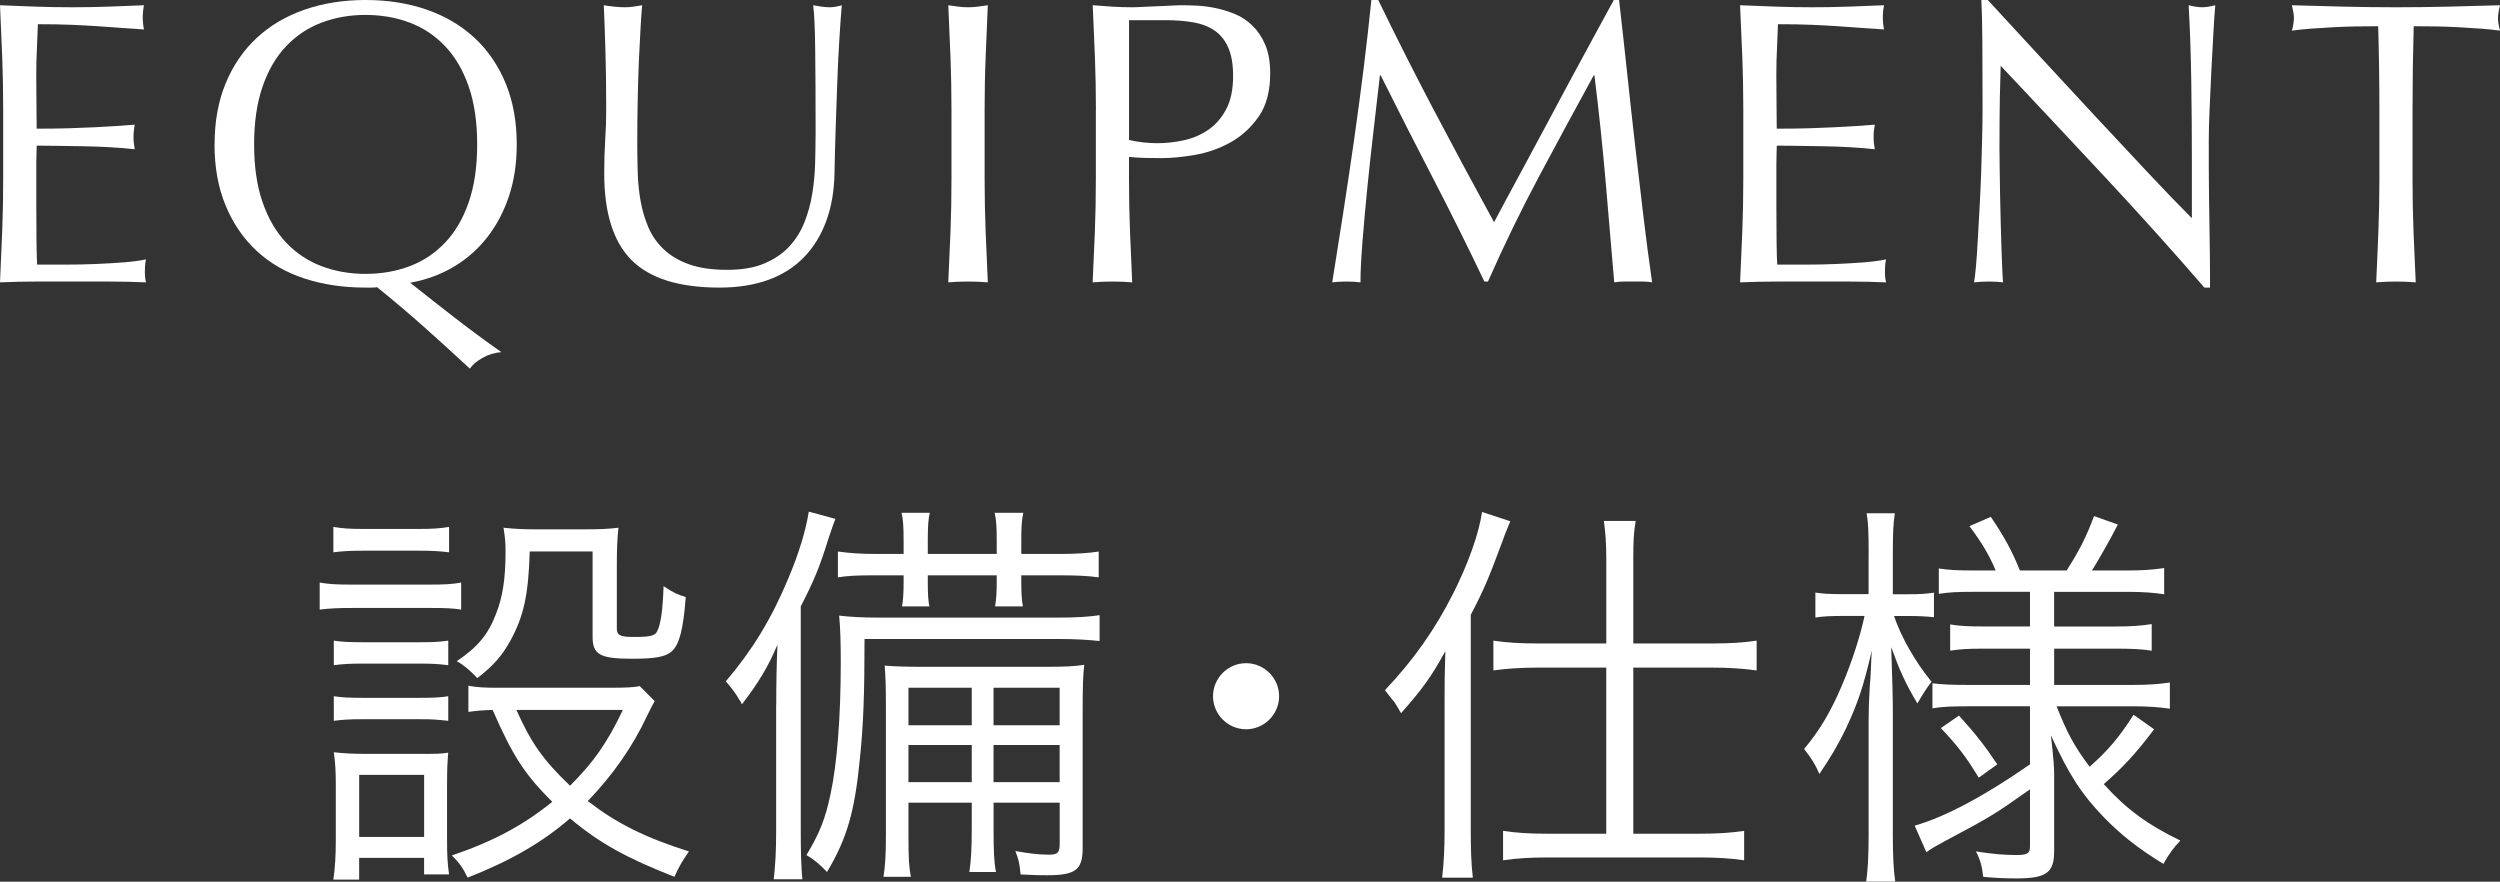 <?xml version="1.0" encoding="UTF-8"?>
<svg id="_レイヤー_2" data-name="レイヤー_2" xmlns="http://www.w3.org/2000/svg" viewBox="0 0 74.376 26.23">
  <rect x="0" y="0" width="74.376" height="26.23" fill="#333333" stroke="none"/>
  <defs>
    <style>
      .cls-1 {
        fill: #fff;
      }
    </style>
  </defs>
  <g id="_レイヤー_1-2" data-name="レイヤー_1">
    <g>
      <path class="cls-1" d="M.066,1.692c-.021-.512-.042-1.024-.066-1.536.36.016.718.03,1.074.042.355.012.714.018,1.074.018.359,0,.716-.006,1.067-.018.353-.012.708-.026,1.068-.042-.024.12-.036.24-.036.36,0,.12.012.24.036.36-.256-.016-.49-.032-.702-.048s-.436-.032-.672-.048c-.236-.016-.494-.03-.774-.042-.279-.012-.615-.018-1.008-.018-.008.256-.018.5-.029.732-.013.232-.019.496-.019.792,0,.312.002.616.006.912.004.296.006.521.006.672.353,0,.668-.004.948-.012.28-.008.536-.018.769-.03.231-.012.445-.024.642-.036s.382-.026.558-.042c-.023.12-.036.244-.036.372,0,.12.013.24.036.36-.208-.024-.449-.044-.726-.06-.276-.016-.552-.026-.828-.03s-.536-.008-.78-.012c-.244-.004-.438-.006-.582-.006,0,.072-.002.15-.006.234s-.006.19-.006.318v1.188c0,.456.002.833.006,1.128s.01.52.019.672h.84c.304,0,.602-.006.894-.018s.568-.028.828-.048.486-.05.678-.09c-.016.056-.025.118-.029.186-.005.068-.006.13-.006.186,0,.128.012.232.035.312-.359-.016-.718-.024-1.073-.024H1.092c-.359,0-.724.008-1.092.024.024-.512.046-1.022.066-1.53.02-.508.029-1.026.029-1.554v-2.064c0-.528-.01-1.048-.029-1.56Z"/>
      <path class="cls-1" d="M6.384,4.296c0-.68.11-1.286.33-1.818s.528-.982.924-1.35c.396-.368.87-.648,1.423-.84.552-.192,1.155-.288,1.812-.288.664,0,1.272.096,1.824.288s1.025.472,1.422.84c.396.368.704.818.924,1.35s.33,1.138.33,1.818c0,.56-.076,1.07-.228,1.53-.152.46-.366.868-.643,1.224-.275.356-.607.65-.996.882-.388.232-.821.392-1.302.48.432.344.87.688,1.314,1.032.443.344.909.688,1.397,1.032-.208.016-.4.076-.576.18s-.296.208-.359.312c-.44-.408-.885-.812-1.332-1.212-.448-.4-.924-.804-1.429-1.212-.04.008-.1.012-.18.012h-.168c-.656,0-1.26-.09-1.812-.27-.553-.18-1.026-.454-1.423-.822-.396-.368-.704-.818-.924-1.35-.22-.532-.33-1.138-.33-1.818ZM14.196,4.296c0-.664-.084-1.238-.252-1.722-.168-.484-.402-.884-.702-1.2s-.652-.55-1.056-.702c-.404-.152-.843-.228-1.314-.228-.464,0-.898.076-1.302.228-.404.152-.756.386-1.057.702-.3.316-.533.716-.701,1.2-.168.484-.252,1.058-.252,1.722s.084,1.238.252,1.722.401.884.701,1.2c.301.316.652.55,1.057.702.403.152.838.228,1.302.228.472,0,.91-.076,1.314-.228.403-.152.756-.386,1.056-.702.3-.316.534-.716.702-1.2s.252-1.058.252-1.722Z"/>
      <path class="cls-1" d="M24.265,4.056c0-1.136-.005-2.012-.013-2.628-.008-.616-.028-1.04-.06-1.272.088.016.172.03.252.042.08.012.16.018.24.018.104,0,.224-.02.359-.06-.023.28-.048.614-.071,1.002-.024.388-.045.804-.061,1.248-.016.444-.032.9-.048,1.368-.017.468-.028.922-.036,1.362-.008.536-.09,1.016-.246,1.44-.156.424-.378.784-.666,1.08-.288.296-.642.521-1.062.672s-.902.228-1.446.228c-1.2,0-2.072-.272-2.616-.816-.544-.544-.815-1.404-.815-2.58,0-.376.01-.71.029-1.002.021-.292.03-.59.03-.894,0-.672-.008-1.268-.024-1.788-.016-.52-.031-.96-.048-1.32.097.016.2.03.312.042.111.012.216.018.312.018.088,0,.174-.006.258-.018.085-.012.17-.026.259-.042-.017.176-.032.406-.048.69-.017.284-.032.606-.049.966-.016.36-.027.748-.035,1.164-.009.416-.013.848-.013,1.296,0,.272.004.554.013.846.008.292.035.576.084.852.048.276.126.54.233.792.108.252.262.472.462.66s.452.336.756.444c.305.108.681.162,1.128.162.44,0,.811-.064,1.11-.192s.546-.296.738-.504c.191-.208.342-.448.45-.72.107-.271.186-.556.233-.852.048-.296.076-.592.084-.888s.013-.568.013-.816Z"/>
      <path class="cls-1" d="M28.278,1.71c-.021-.508-.042-1.026-.066-1.554.104.016.204.03.3.042.097.012.192.018.288.018.097,0,.192-.006.288-.018.096-.012.196-.026.3-.042-.023.528-.046,1.046-.065,1.554-.021.508-.03,1.026-.03,1.554v2.064c0,.528.01,1.048.03,1.56.02.512.042,1.016.065,1.512-.184-.016-.38-.024-.588-.024s-.403.008-.588.024c.024-.496.046-1,.066-1.512.02-.512.029-1.032.029-1.56v-2.064c0-.528-.01-1.046-.029-1.554Z"/>
      <path class="cls-1" d="M32.604,3.264c0-.528-.01-1.046-.029-1.554-.021-.508-.042-1.026-.066-1.554.192.016.386.03.582.042.196.012.39.018.582.018.096,0,.212-.004.348-.012.137-.008.274-.014.414-.018.141-.004.274-.01.402-.018.128-.008.236-.012.324-.012.12,0,.268.004.443.012.177.008.362.032.559.072.196.041.39.101.582.18.191.08.366.196.521.348.156.152.282.342.378.57.097.228.145.51.145.846,0,.528-.114.956-.342,1.284-.229.328-.509.584-.84.768-.333.184-.685.308-1.057.372s-.702.096-.99.096c-.184,0-.352-.002-.504-.006-.151-.004-.308-.014-.468-.03v.66c0,.528.01,1.048.03,1.56.02.512.042,1.016.065,1.512-.184-.016-.38-.024-.588-.024s-.403.008-.588.024c.024-.496.046-1,.066-1.512.02-.512.029-1.032.029-1.56v-2.064ZM33.588,4.164c.271.064.556.096.853.096.247,0,.504-.028.768-.084.264-.056.506-.158.726-.306.221-.148.4-.352.54-.612.141-.26.21-.594.21-1.002,0-.344-.048-.624-.144-.84s-.23-.384-.402-.504c-.172-.12-.382-.202-.63-.246s-.528-.066-.84-.066h-1.08v3.564Z"/>
      <path class="cls-1" d="M42.678,3.312c.564,1.072,1.154,2.172,1.771,3.3.079-.152.195-.37.348-.654.151-.284.328-.61.528-.978.199-.368.414-.766.642-1.194.228-.428.46-.862.696-1.302.235-.44.47-.872.702-1.296.231-.424.447-.82.647-1.188h.156c.088.768.17,1.51.246,2.226s.153,1.42.233,2.112c.08.692.16,1.376.24,2.052.08.676.168,1.346.264,2.01-.096-.016-.189-.024-.281-.024h-.564c-.092,0-.186.008-.282.024-.088-1.064-.176-2.096-.264-3.096s-.196-2.02-.324-3.06h-.023c-.553,1.008-1.095,2.01-1.626,3.006-.532.996-1.038,2.038-1.519,3.126h-.107c-.48-1.008-.982-2.018-1.506-3.03-.524-1.012-1.051-2.046-1.578-3.102h-.024c-.056.496-.118,1.034-.186,1.614-.068.58-.131,1.152-.187,1.716-.056.564-.104,1.096-.144,1.596s-.061.91-.061,1.23c-.128-.016-.268-.024-.42-.024s-.292.008-.42.024c.104-.648.212-1.332.324-2.052.111-.72.22-1.444.324-2.172.104-.728.199-1.446.288-2.154.088-.708.163-1.382.228-2.022h.204c.552,1.136,1.11,2.24,1.674,3.312Z"/>
      <path class="cls-1" d="M51.834,1.692c-.021-.512-.042-1.024-.066-1.536.36.016.718.03,1.074.042.355.012.714.018,1.074.018.359,0,.716-.006,1.067-.018.353-.012.708-.026,1.068-.042-.024.12-.036.24-.036.36,0,.12.012.24.036.36-.256-.016-.49-.032-.702-.048s-.436-.032-.672-.048c-.236-.016-.494-.03-.774-.042-.279-.012-.615-.018-1.008-.018-.008.256-.018.5-.029.732-.013.232-.019.496-.019.792,0,.312.002.616.006.912.004.296.006.521.006.672.353,0,.668-.004.948-.012.28-.008.536-.018.769-.03.231-.012.445-.024.642-.036s.382-.026.558-.042c-.023.12-.036.244-.036.372,0,.12.013.24.036.36-.208-.024-.449-.044-.726-.06-.276-.016-.552-.026-.828-.03s-.536-.008-.78-.012c-.244-.004-.438-.006-.582-.006,0,.072-.002.15-.006.234s-.006.19-.006.318v1.188c0,.456.002.833.006,1.128s.01.52.019.672h.84c.304,0,.602-.006.894-.018s.568-.028.828-.048.486-.05.678-.09c-.016.056-.025.118-.029.186-.005.068-.006.13-.006.186,0,.128.012.232.035.312-.359-.016-.718-.024-1.073-.024h-2.179c-.359,0-.724.008-1.092.024.024-.512.046-1.022.066-1.53.02-.508.029-1.026.029-1.554v-2.064c0-.528-.01-1.048-.029-1.56Z"/>
      <path class="cls-1" d="M62.641,5.286c-1.04-1.116-2.08-2.226-3.12-3.33-.009.224-.017.524-.024.9s-.012.888-.012,1.536c0,.168.002.376.006.624s.008.508.012.78.01.548.019.828c.008.28.016.54.023.78.008.24.017.45.024.63.008.18.016.302.023.366-.128-.016-.268-.024-.42-.024-.16,0-.308.008-.443.024.016-.08.033-.228.054-.444.02-.216.038-.474.054-.774.017-.3.034-.626.055-.978.02-.352.035-.704.048-1.056.012-.352.021-.696.029-1.032.008-.336.013-.636.013-.9,0-.768-.002-1.428-.006-1.98-.005-.552-.015-.964-.03-1.236h.191c.488.528,1.011,1.094,1.566,1.698.556.604,1.108,1.2,1.656,1.788.548.588,1.067,1.144,1.56,1.668.492.524.922.97,1.29,1.338v-1.632c0-.84-.006-1.658-.018-2.454-.013-.796-.038-1.546-.078-2.25.16.041.296.06.408.06.096,0,.224-.02.384-.06-.017.176-.034.44-.054.792-.021.353-.04.729-.061,1.128-.02.4-.038.792-.054,1.176-.017.384-.024.692-.024.924v.72c0,.272.002.556.006.852s.008.594.013.894c.004.3.008.58.012.84.004.26.006.486.006.678v.396h-.168c-.92-1.064-1.9-2.154-2.939-3.27Z"/>
      <path class="cls-1" d="M70.752.78c-.208,0-.426.002-.654.006-.228.004-.455.012-.684.024-.228.012-.448.026-.66.042s-.401.036-.569.06c.039-.144.06-.272.06-.384,0-.088-.021-.212-.06-.372.527.016,1.044.03,1.548.042.504.012,1.02.018,1.548.018.527,0,1.044-.006,1.548-.018.504-.012,1.02-.026,1.548-.042-.04.16-.06.288-.06.384,0,.104.02.228.06.372-.168-.024-.358-.044-.57-.06s-.432-.03-.659-.042c-.229-.012-.456-.02-.685-.024-.228-.004-.446-.006-.654-.006-.023.824-.035,1.652-.035,2.484v2.064c0,.528.01,1.048.029,1.56.021.512.042,1.016.066,1.512-.185-.016-.38-.024-.588-.024s-.404.008-.588.024c.023-.496.046-1,.065-1.512.021-.512.03-1.032.03-1.56v-2.064c0-.832-.012-1.66-.036-2.484Z"/>
    </g>
    <g>
      <path class="cls-1" d="M9.511,17.332c.275.048.503.06.959.06h2.291c.491,0,.684-.012.959-.06v.803c-.239-.036-.443-.048-.875-.048h-2.375c-.407,0-.647.012-.959.048v-.803ZM9.918,15.676c.288.048.492.06.912.06h1.619c.407,0,.623-.012.911-.06v.755c-.3-.036-.527-.048-.911-.048h-1.619c-.372,0-.648.012-.912.048v-.755ZM9.918,26.17c.048-.348.072-.684.072-1.163v-1.619c0-.42-.012-.696-.06-1.008.312.036.611.048.959.048h1.571c.516,0,.659,0,.875-.036-.023.276-.035.492-.035.947v1.691c0,.372.012.671.06.983h-.743v-.492h-1.932v.647h-.768ZM9.931,19.059c.228.036.443.048.863.048h1.69c.433,0,.6-.012.852-.048v.731c-.287-.036-.479-.048-.852-.048h-1.69c-.396,0-.588.012-.863.048v-.731ZM9.931,20.713c.239.036.443.048.863.048h1.69c.408,0,.636-.012.852-.048v.732c-.335-.036-.443-.048-.852-.048h-1.69c-.408,0-.588.012-.863.048v-.732ZM10.686,24.899h1.932v-1.847h-1.932v1.847ZM19.477,20.857q-.071.12-.228.444c-.432.923-1.031,1.775-1.763,2.53.852.66,1.69,1.08,3.01,1.5-.191.276-.3.456-.432.755-1.427-.563-2.219-.995-3.106-1.739-.815.708-1.763,1.259-3.046,1.763-.144-.3-.252-.443-.468-.66,1.235-.419,2.123-.899,2.986-1.595-.827-.828-1.163-1.343-1.775-2.735-.323.012-.468.024-.72.06v-.779c.24.048.504.06.852.06h3.347c.504,0,.72-.012.899-.048l.443.444ZM15.759,16.408c-.036,1.295-.18,1.931-.575,2.651-.252.456-.492.731-.983,1.115-.216-.228-.396-.384-.612-.504.624-.419.936-.791,1.176-1.427.191-.492.275-1.031.275-1.823,0-.288-.012-.408-.06-.72.324.036.624.048.936.048h1.463c.432,0,.744-.012,1.02-.048-.036.336-.048.648-.048,1.127v1.871c0,.204.107.252.504.252.491,0,.636-.036.695-.168.108-.204.168-.636.192-1.343.287.192.396.24.659.324-.072.971-.191,1.415-.42,1.619-.18.156-.479.216-1.163.216-.972,0-1.188-.12-1.188-.66v-2.531h-1.871ZM15.364,21.121c.432.972.791,1.487,1.595,2.255.696-.696,1.104-1.271,1.571-2.255h-3.166Z"/>
      <path class="cls-1" d="M23.093,20.978c0-.612.012-1.224.036-1.799-.276.66-.576,1.151-1.056,1.775-.036-.072-.06-.12-.084-.144q-.132-.24-.396-.54c.768-.899,1.355-1.847,1.858-3.058.324-.768.517-1.415.612-1.991l.791.216c-.06.156-.071.18-.203.576-.276.887-.433,1.259-.828,2.027v6.632c0,.708.012,1.115.048,1.487h-.852c.048-.444.072-.792.072-1.476v-3.706ZM32.712,19.07c-.336-.036-.744-.06-1.212-.06h-5.78c0,1.691-.036,2.543-.132,3.502-.156,1.631-.384,2.422-.984,3.43-.203-.216-.384-.372-.611-.504.396-.66.563-1.08.72-1.835.191-.888.3-2.279.3-3.898,0-.6-.012-1.007-.048-1.391.288.036.672.06,1.188.06h5.289c.6,0,.947-.024,1.271-.072v.768ZM26.055,17.116c-.575,0-.815.012-1.127.06v-.768c.336.048.684.072,1.127.072h.828v-.384c0-.396-.012-.636-.061-.84h.84c-.048.192-.06.444-.06.828v.396h2.051v-.384c0-.408-.012-.624-.061-.84h.852c-.048.216-.06.42-.06.828v.396h1.14c.479,0,.875-.024,1.163-.072v.768c-.336-.048-.695-.06-1.163-.06h-1.14v.204c0,.348.012.516.048.72h-.827c.036-.228.048-.42.048-.72v-.204h-2.051v.204c0,.336.012.552.048.72h-.815c.036-.192.048-.42.048-.72v-.204h-.828ZM27.027,23.88v.959c0,.684.013.936.072,1.247h-.815c.048-.3.072-.624.072-1.247v-3.802c0-.684-.013-.911-.036-1.235.312.024.563.036,1.188.036h3.537c.636,0,.912-.012,1.212-.06-.036.288-.048.66-.048,1.343v4.114c0,.648-.216.804-1.067.804-.216,0-.288,0-.78-.024-.023-.3-.06-.456-.155-.696.407.072.695.108.995.108.264,0,.324-.06.324-.324v-1.223h-1.967v.768c0,.647.012.983.071,1.295h-.791c.048-.336.071-.672.071-1.295v-.768h-1.883ZM28.91,20.461h-1.883v1.116h1.883v-1.116ZM28.91,22.165h-1.883v1.104h1.883v-1.104ZM31.525,21.577v-1.116h-1.967v1.116h1.967ZM31.525,23.268v-1.104h-1.967v1.104h1.967Z"/>
      <path class="cls-1" d="M38.054,20.713c0,.54-.443.983-.983.983s-.983-.443-.983-.983c0-.54.443-.983.983-.983s.983.444.983.983Z"/>
      <path class="cls-1" d="M42.977,20.834c0-.516,0-.744.023-1.463-.419.768-.695,1.14-1.318,1.847-.097-.168-.145-.252-.217-.36-.012,0-.083-.096-.18-.216-.012-.024-.048-.06-.084-.108.852-.899,1.487-1.799,2.039-2.891.444-.887.756-1.763.852-2.411l.84.276c-.084.216-.145.336-.24.612-.384,1.031-.527,1.391-.936,2.171v6.417c0,.527.012.983.061,1.403h-.912c.048-.432.072-.815.072-1.439v-3.838ZM47.787,16.588c0-.432-.024-.756-.072-1.091h.947c-.06.348-.071.624-.071,1.103v2.543h2.374c.504,0,.899-.024,1.296-.084v.887c-.42-.06-.864-.084-1.296-.084h-2.374v4.941h2.003c.516,0,.875-.024,1.295-.084v.875c-.408-.06-.828-.084-1.295-.084h-4.582c-.468,0-.899.024-1.295.084v-.875c.407.06.779.084,1.283.084h1.787v-4.941h-2.063c-.432,0-.887.024-1.295.084v-.887c.384.06.804.084,1.308.084h2.051v-2.555Z"/>
      <path class="cls-1" d="M55.593,16.516c0-.695-.012-.971-.06-1.247h.839c-.048.3-.06.636-.06,1.235v1.175h.468c.348,0,.527-.012.756-.048v.731c-.229-.024-.468-.036-.756-.036h-.432c.204.612.624,1.355,1.115,1.955-.156.204-.275.396-.42.647-.359-.6-.539-1.007-.779-1.679.036,1.007.048,1.535.048,1.955v3.634c0,.647.024,1.067.072,1.391h-.864c.049-.348.072-.768.072-1.391v-3.394q0-.48.036-1.056c.012-.072.024-.288.036-.587,0-.096.012-.24.023-.444-.264,1.115-.407,1.535-.768,2.314-.251.516-.432.816-.791,1.355-.12-.276-.228-.456-.456-.744.456-.54.792-1.104,1.128-1.895.3-.708.539-1.451.671-2.063h-.623c-.372,0-.624.012-.84.048v-.744c.204.036.443.048.84.048h.743v-1.164ZM58.724,17.607c-.504,0-.732.012-1.044.06v-.755c.288.048.576.06,1.056.06h.636c-.192-.456-.396-.804-.78-1.319l.636-.276c.396.588.636,1.02.864,1.595h1.391c.384-.6.6-1.032.815-1.619l.708.252c-.192.384-.588,1.079-.768,1.367h1.056c.443,0,.768-.024,1.091-.072v.78c-.323-.048-.636-.072-1.091-.072h-2.183v1.031h1.811c.492,0,.792-.024,1.092-.072v.791c-.324-.048-.588-.06-1.08-.06h-1.822v1.079h2.351c.443,0,.768-.024,1.091-.072v.78c-.312-.048-.671-.072-1.079-.072h-2.291c.324.816.528,1.188.983,1.799.54-.48.864-.852,1.308-1.547l.611.432c-.563.744-.923,1.127-1.499,1.631.672.744,1.308,1.211,2.279,1.679-.204.216-.336.396-.504.695-.744-.456-1.247-.852-1.764-1.379-.671-.696-1.031-1.248-1.583-2.447.084.744.097.959.097,1.187v2.255c0,.648-.229.815-1.128.815-.323,0-.647-.012-.983-.048-.036-.312-.084-.503-.216-.755.443.072.84.108,1.188.108s.42-.048.42-.264v-1.691c-1.104.78-1.151.804-2.543,1.547-.18.096-.396.216-.54.324l-.348-.791c.899-.252,2.087-.888,3.431-1.823v-1.727h-1.871c-.456,0-.756.012-1.031.06v-.744c.287.036.575.048,1.043.048h1.859v-1.079h-1.332c-.527,0-.719.012-1.043.06v-.78c.3.048.527.06,1.02.06h1.355v-1.031h-1.667ZM58.28,21.289c.468.516.756.875,1.14,1.451l-.552.396c-.372-.612-.624-.948-1.127-1.475l.539-.372Z"/>
    </g>
  </g>
</svg>